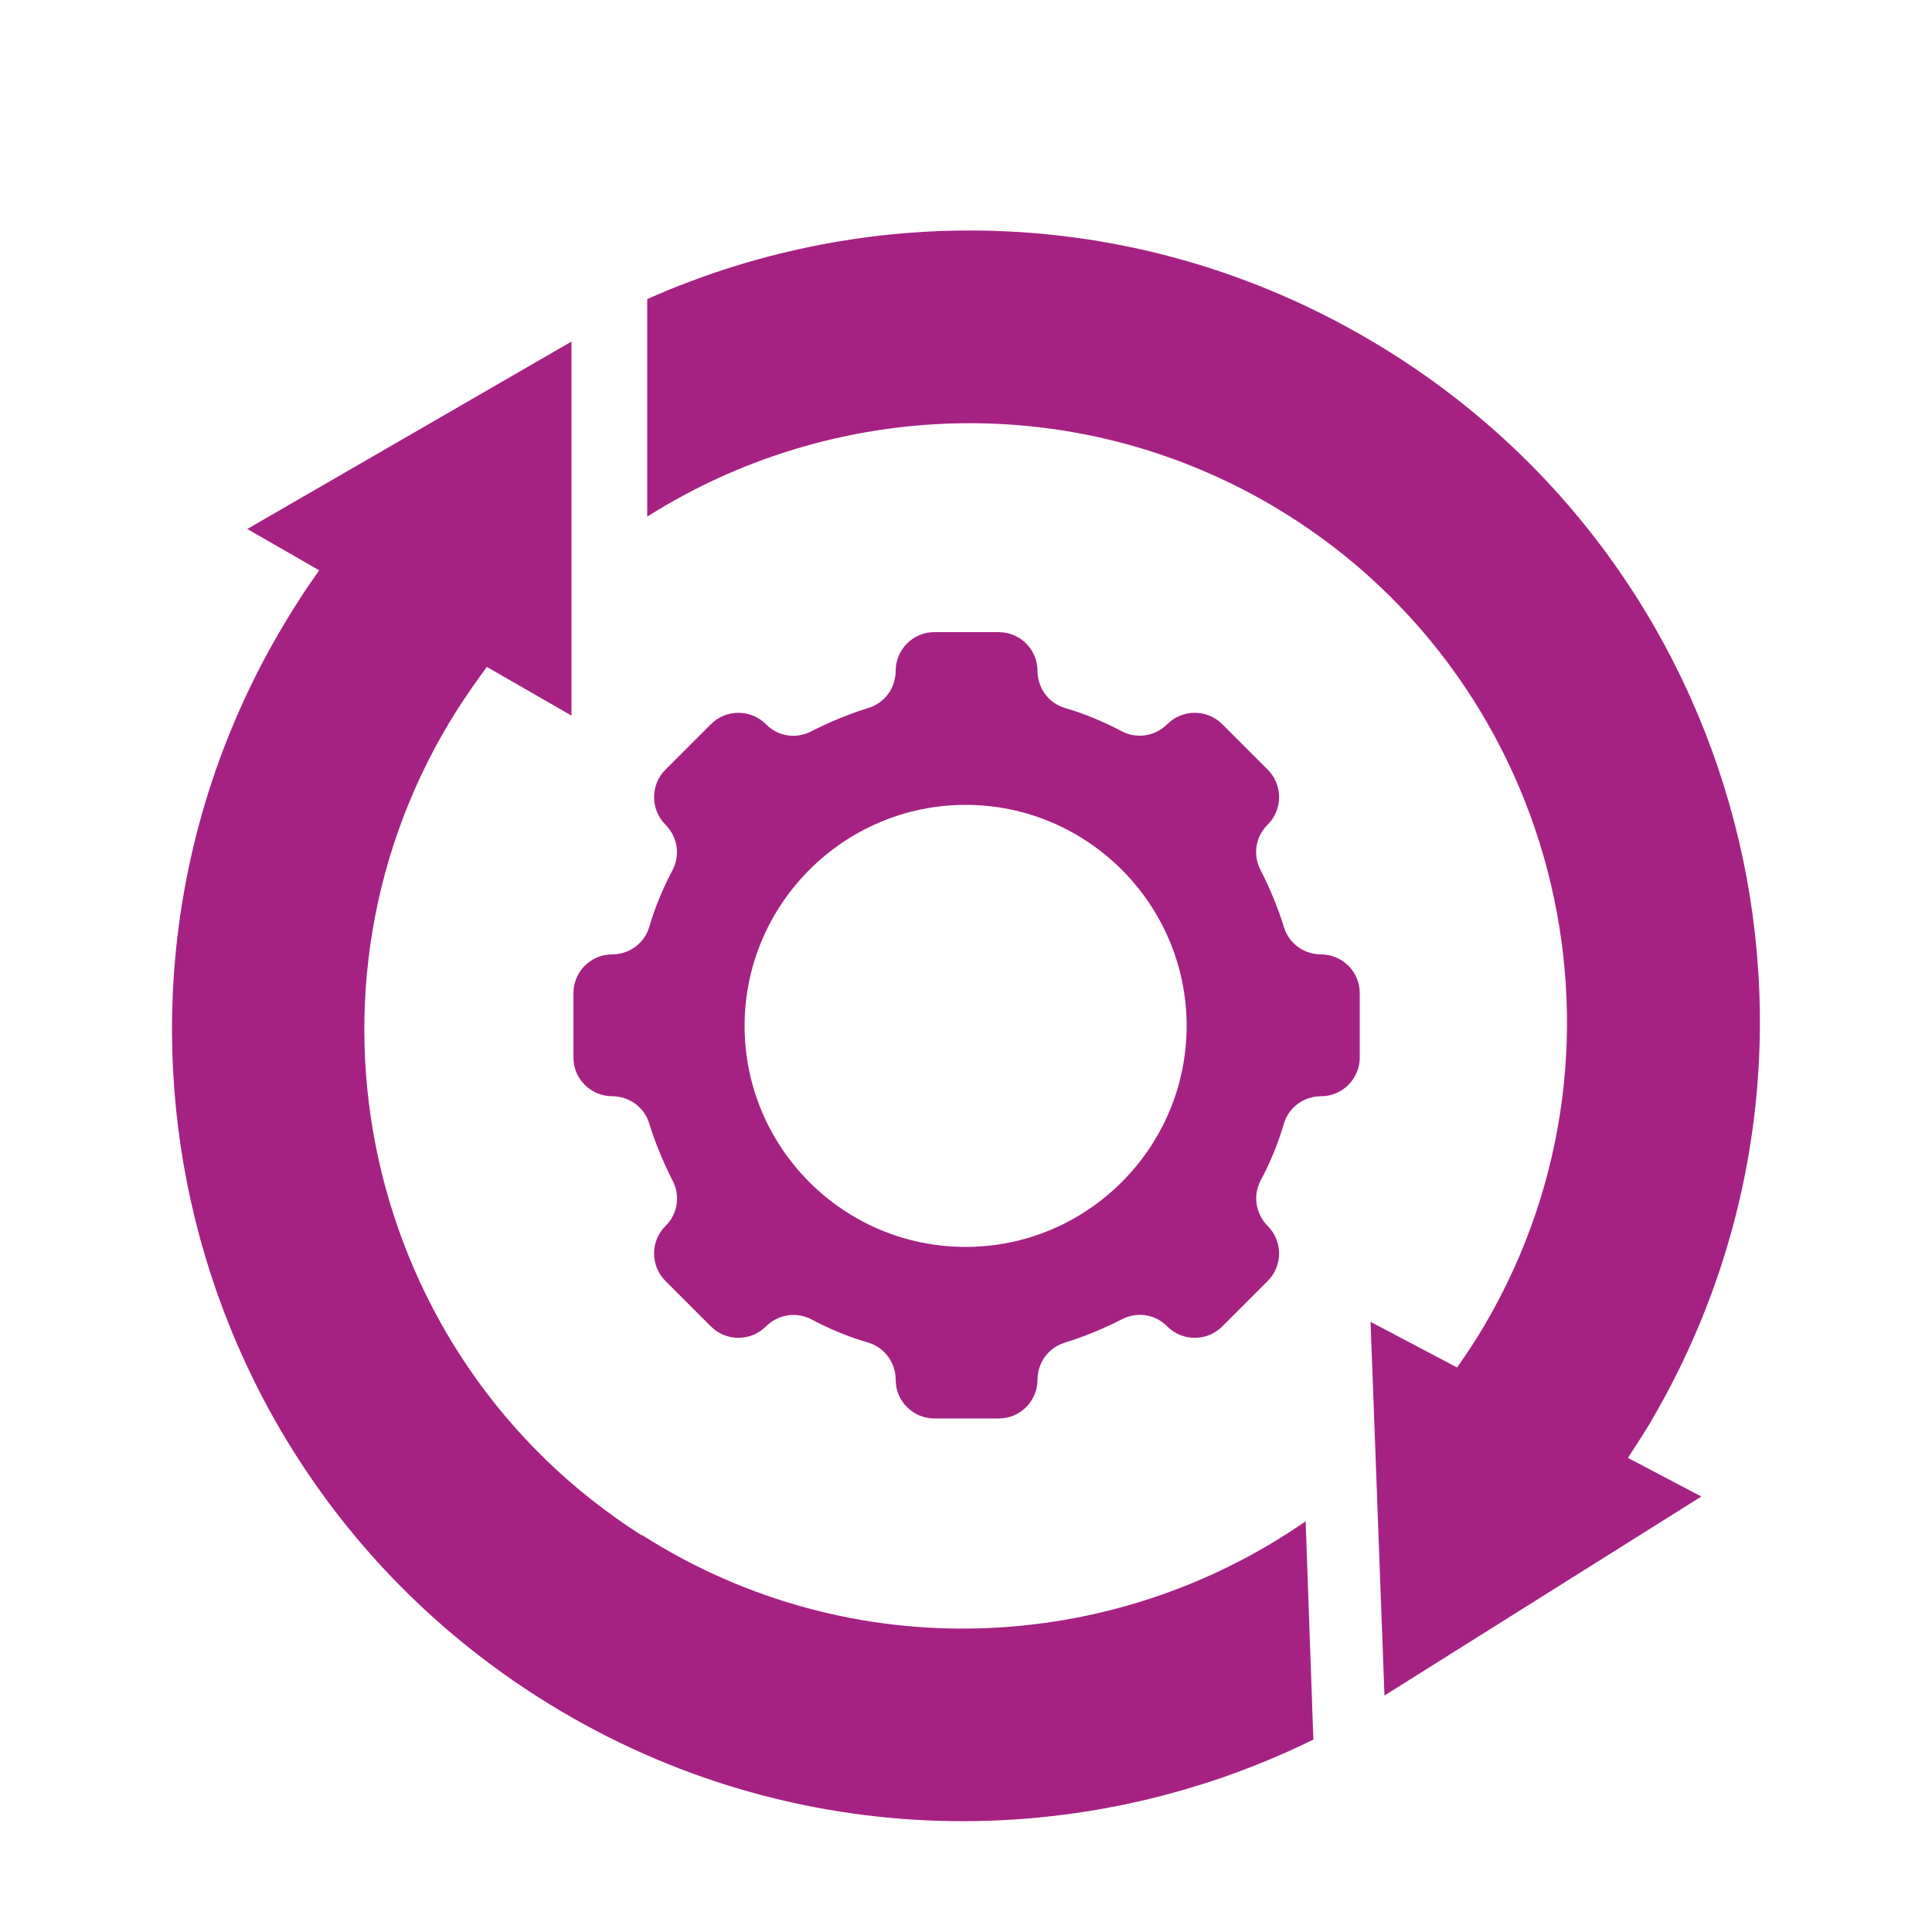 <?xml version="1.0" encoding="UTF-8"?>
<svg id="Layer_1" data-name="Layer 1" xmlns="http://www.w3.org/2000/svg" viewBox="0 0 50 50">
  <defs>
    <style>
      .cls-1 {
        fill: #a62282;
      }
    </style>
  </defs>
  <path class="cls-1" d="M42.73,36.78c5.72-9.75,2.45-22.29-7.31-28-5.92-3.47-12.84-3.63-18.67-1.04v5.63c4.74-3,10.97-3.33,16.15-.3,7.37,4.32,9.85,13.83,5.53,21.21-.22.38-.47.75-.72,1.11l-2.24-1.18.36,9.67,8.2-5.15-1.9-1c.2-.31.4-.61.59-.93Z"/>
  <path class="cls-1" d="M16.6,39.73c-7.21-4.59-9.34-14.18-4.75-21.39.24-.37.49-.73.75-1.08l2.19,1.26v-9.68l-8.39,4.85,1.86,1.07c-.21.3-.42.6-.61.91-6.06,9.53-3.26,22.18,6.29,28.26,6.26,3.98,13.85,4.14,20.05,1.09l-.2-5.65c-4.98,3.46-11.75,3.81-17.17.36h-.02Z"/>
  <path class="cls-1" d="M34.19,24.7h0c-.44,0-.83-.28-.96-.7-.16-.52-.37-1.02-.61-1.49-.2-.39-.13-.86.19-1.17h0c.39-.39.39-1.03,0-1.42l-1.18-1.18c-.39-.39-1.03-.39-1.42,0h0c-.31.31-.78.39-1.17.19-.47-.25-.97-.46-1.49-.61-.42-.13-.7-.52-.7-.96h0c0-.56-.46-1-1-1h-1.67c-.56,0-1,.46-1,1h0c0,.44-.28.83-.7.96-.52.16-1.02.37-1.49.61-.39.2-.86.13-1.17-.19h0c-.39-.39-1.03-.39-1.42,0l-1.18,1.18c-.39.39-.39,1.03,0,1.42h0c.31.31.39.78.19,1.17-.25.47-.46.97-.61,1.49-.13.42-.52.7-.96.7h0c-.56,0-1,.46-1,1v1.67c0,.56.46,1,1,1h0c.44,0,.83.28.96.7.16.52.37,1.02.61,1.49.2.39.13.86-.19,1.17h0c-.39.39-.39,1.03,0,1.42l1.18,1.18c.39.39,1.03.39,1.42,0h0c.31-.31.78-.39,1.17-.19.47.25.97.46,1.49.61.42.13.7.52.7.96h0c0,.56.46,1,1,1h1.67c.56,0,1-.46,1-1h0c0-.44.28-.83.7-.96.52-.16,1.02-.37,1.49-.61.39-.2.86-.13,1.17.19h0c.39.39,1.03.39,1.42,0l1.18-1.18c.39-.39.39-1.03,0-1.42h0c-.31-.31-.39-.78-.19-1.17.25-.47.46-.97.61-1.49.13-.42.52-.7.96-.7h0c.56,0,1-.46,1-1v-1.67c0-.56-.46-1-1-1ZM24.99,32.27c-3.16,0-5.72-2.57-5.72-5.72s2.57-5.72,5.72-5.72,5.72,2.57,5.72,5.72-2.57,5.72-5.72,5.72Z"/>
</svg>